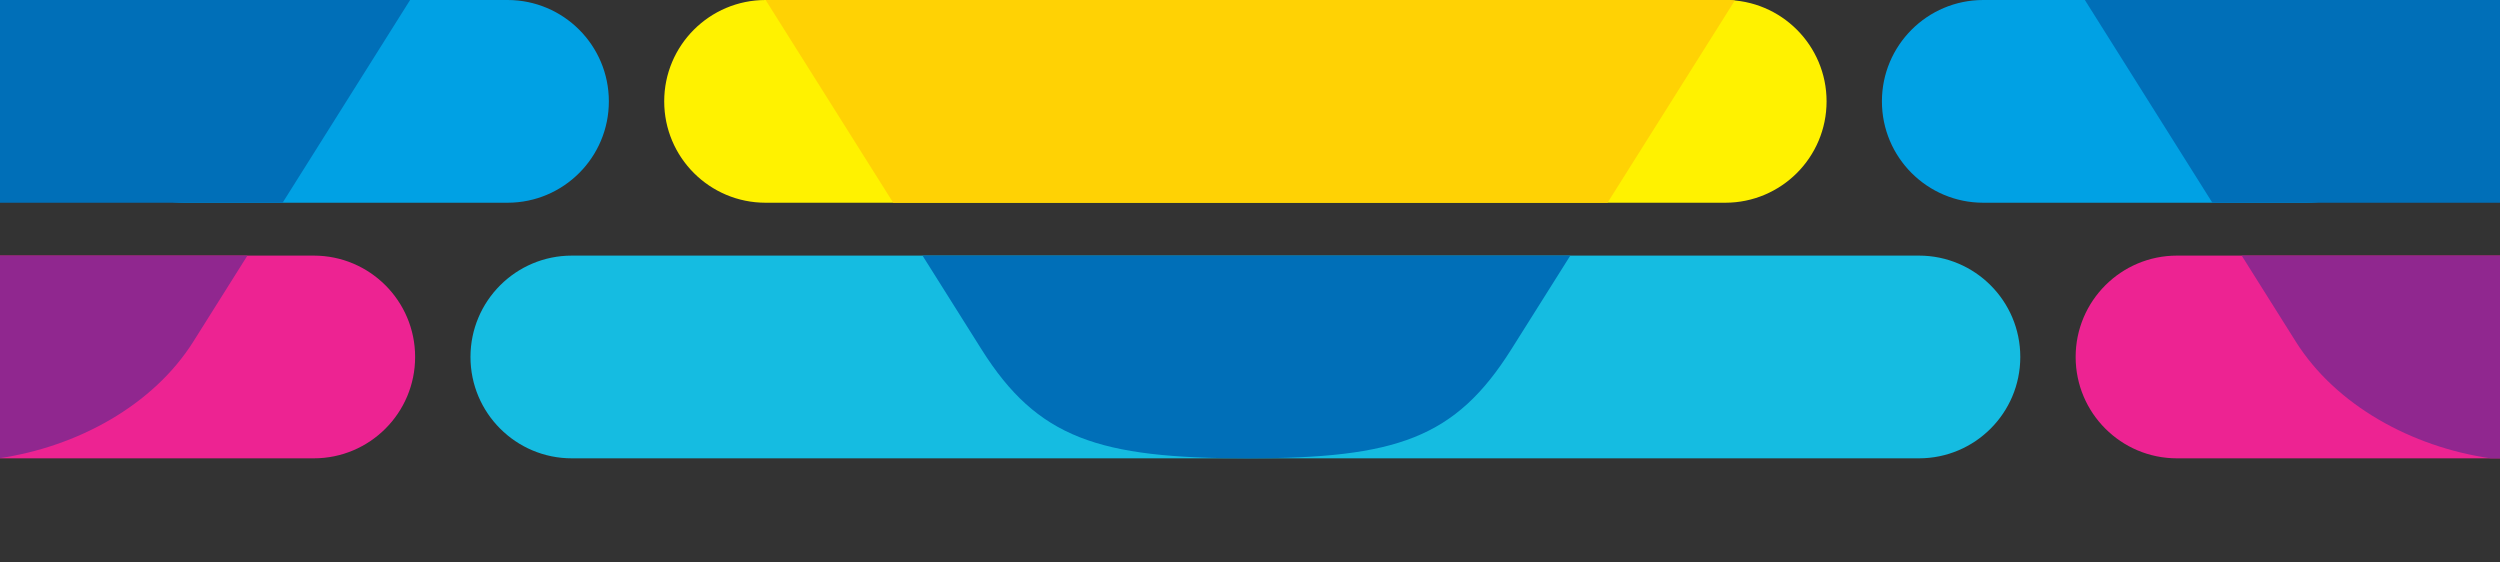 <?xml version="1.0" encoding="UTF-8"?>
<svg width="240px" height="54px" viewBox="0 0 240 54" version="1.1" xmlns="http://www.w3.org/2000/svg" xmlns:xlink="http://www.w3.org/1999/xlink">
    <rect x="0" y="0" width="240" height="54" fill="#333333" stroke="none"/>
    <!-- Generator: Sketch 51.1 (57501) - http://www.bohemiancoding.com/sketch -->
    <title>bg-item-live</title>
    <desc>Created with Sketch.</desc>
    <defs></defs>
    <g id="bg-item-live" stroke="none" stroke-width="1" fill="none" fill-rule="evenodd">
        <path d="M54.897,24.538 L184.218,24.538 C189.592,24.538 193.948,28.895 193.948,34.269 C193.948,39.643 189.592,44 184.218,44 L54.897,44 C49.523,44 45.166,39.643 45.166,34.269 C45.166,28.895 49.523,24.538 54.897,24.538 Z" id="Rectangle-3-Copy-6" fill="#15BCE1"></path>
        <path d="M-0.897,24.538 L30.122,24.538 C35.496,24.538 39.852,28.895 39.852,34.269 C39.852,39.643 35.496,44 30.122,44 L-0.897,44 C-6.271,44 -10.627,39.643 -10.627,34.269 C-10.627,28.895 -6.271,24.538 -0.897,24.538 Z" id="Rectangle-3-Copy-7" fill="#ED2392"></path>
        <path d="M208.993,24.538 L240.011,24.538 C245.385,24.538 249.742,28.895 249.742,34.269 C249.742,39.643 245.385,44 240.011,44 L208.993,44 C203.619,44 199.262,39.643 199.262,34.269 C199.262,28.895 203.619,24.538 208.993,24.538 Z" id="Rectangle-3-Copy-8" fill="#ED2392"></path>
        <path d="M73.495,0 L165.62,3.55271368e-15 C170.994,2.56549734e-15 175.351,4.357 175.351,9.731 C175.351,15.105 170.994,19.462 165.62,19.462 L73.495,19.462 C68.12,19.462 63.764,15.105 63.764,9.731 C63.764,4.357 68.12,9.87216341e-16 73.495,0 Z" id="Rectangle-3-Copy-9" fill="#FFF200"></path>
        <path d="M190.395,3.55271368e-15 L221.413,7.10542736e-15 C226.787,1.34500212e-15 231.144,4.357 231.144,9.731 C231.144,15.105 226.787,19.462 221.413,19.462 L190.395,19.462 C185.021,19.462 180.664,15.105 180.664,9.731 C180.664,4.357 185.021,9.87216341e-16 190.395,3.55271368e-15 Z" id="Rectangle-3-Copy-10" fill="#00A1E4"></path>
        <path d="M17.701,3.55271368e-15 L48.719,0 C54.094,-9.87216341e-16 58.45,4.357 58.45,9.731 C58.45,15.105 54.094,19.462 48.719,19.462 L17.701,19.462 C12.327,19.462 7.97,15.105 7.97,9.731 C7.97,4.357 12.327,4.53993002e-15 17.701,3.55271368e-15 Z" id="Rectangle-3-Copy-11" fill="#00A1E4"></path>
        <path d="M150.749,24.538 L145.087,33.534 C139.709,42.08 134.043,44 119.752,44 C105.462,44 99.601,42.08 94.222,33.534 L88.561,24.538 L150.749,24.538 Z" id="Combined-Shape-Copy" fill="#006FB8"></path>
        <path d="M166.548,0.04 L154.325,19.462 L85.747,19.462 L73.499,0 C73.51,1.71078234e-05 73.52,1.06600973e-14 73.531,1.0658141e-14 L165.656,0 C165.957,4.79033927e-16 166.254,0.014 166.548,0.04 Z" id="Combined-Shape-Copy-2" fill="#FFD204"></path>
        <path d="M264.84,24.538 C264.668,31.3 261.639,37.658 255.273,41.313 C252.87,42.692 250.189,43.573 247.393,44 L239.102,44 C231.501,42.902 224.23,38.892 220.392,32.79 L215.203,24.538 L264.84,24.538 Z" id="Combined-Shape-Copy-3" fill="#90278F"></path>
        <path d="M23.75,24.538 L18.561,32.79 C14.723,38.892 7.451,42.902 -0.15,44 L-8.441,44 C-11.236,43.573 -13.918,42.692 -16.321,41.313 C-22.686,37.658 -25.715,31.3 -25.888,24.538 L23.75,24.538 Z" id="Combined-Shape-Copy-4" fill="#90278F"></path>
        <path d="M39.369,0 L27.13,19.462 L-24.797,19.462 C-24.522,16.106 -23.449,12.759 -21.511,9.678 L-15.425,0 L39.369,0 Z" id="Combined-Shape-Copy-5" fill="#006FB8"></path>
        <path d="M254.941,3.55271368e-15 L261.027,9.678 C262.965,12.759 264.038,16.106 264.313,19.462 L212.387,19.462 L200.148,0 L254.941,3.55271368e-15 Z" id="Combined-Shape-Copy-6" fill="#006FB8"></path>
    </g>
</svg>